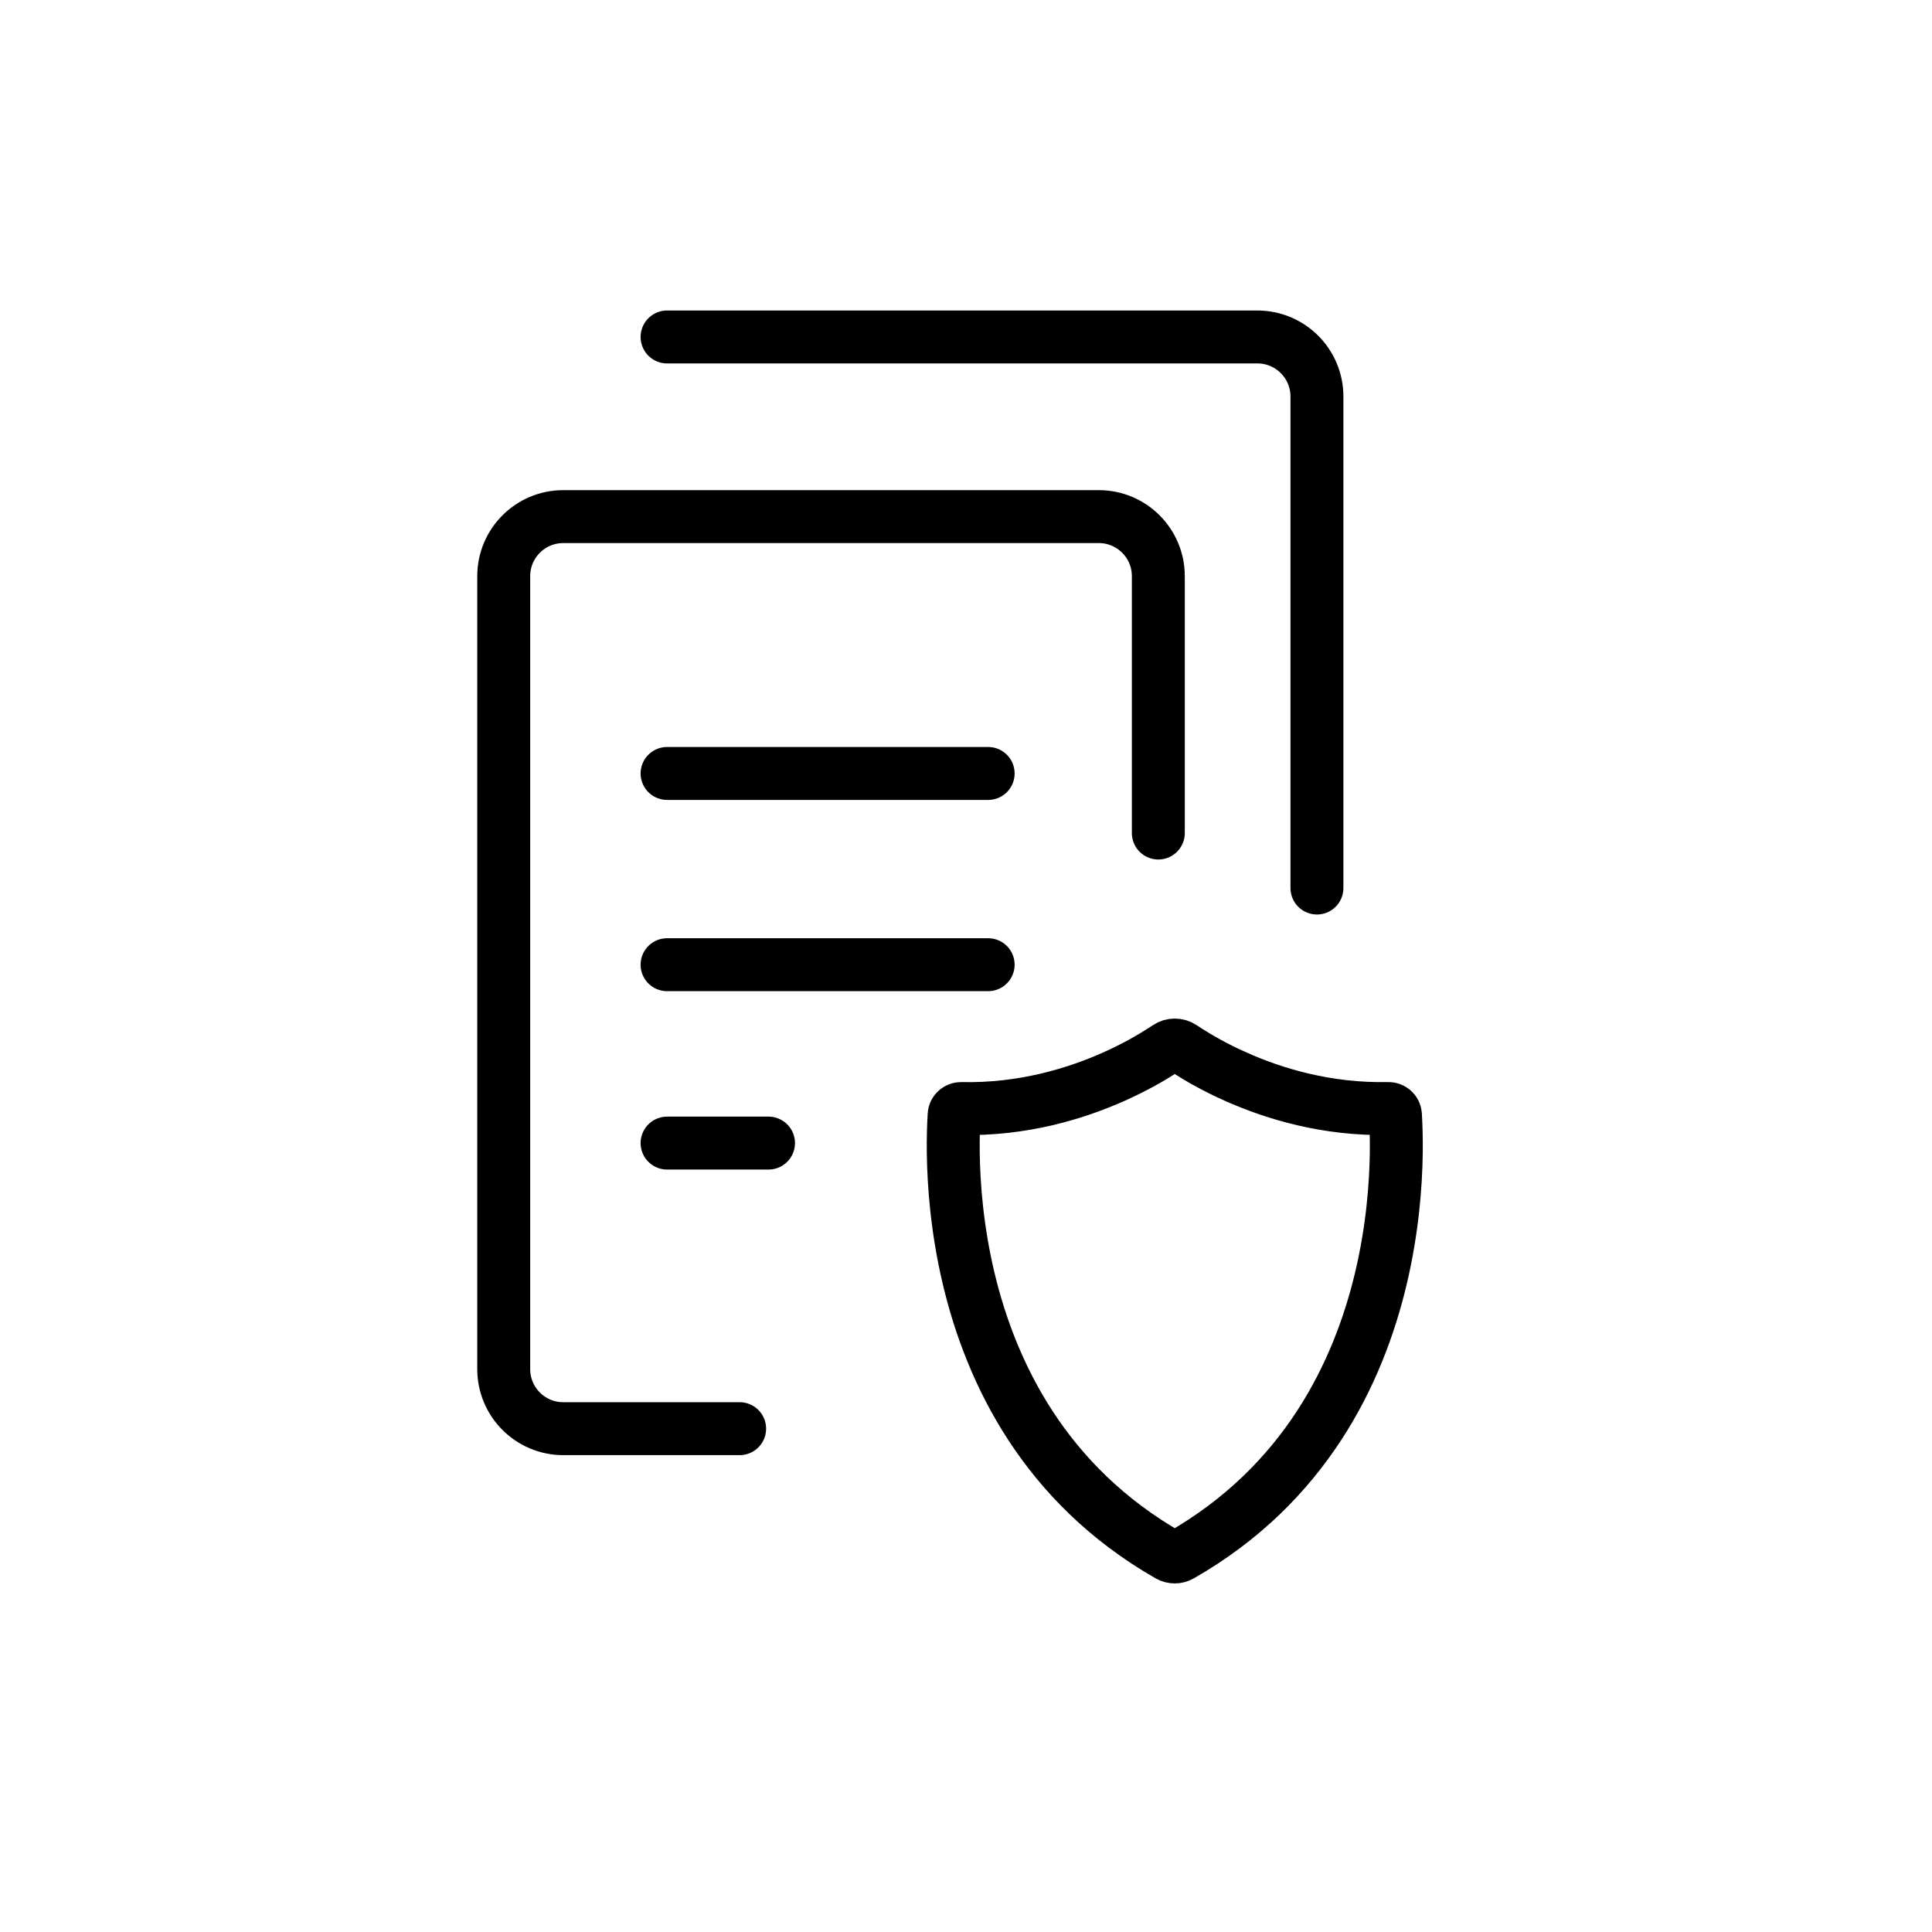 <svg width="73" height="73" viewBox="0 0 73 73" fill="none" xmlns="http://www.w3.org/2000/svg">
<path d="M25.205 29.225H37.337" stroke="black" stroke-width="2" stroke-linecap="round"/>
<path d="M25.205 36.451H37.337" stroke="black" stroke-width="2" stroke-linecap="round"/>
<path d="M25.205 43.191H29.038" stroke="black" stroke-width="2" stroke-linecap="round"/>
<path d="M46.689 40.681C46.689 40.68 46.689 40.68 46.689 40.68C48.131 41.324 50.128 41.935 52.457 41.885C52.597 41.882 52.718 41.987 52.726 42.127V42.127C52.746 42.466 52.766 42.957 52.758 43.564C52.741 44.779 52.615 46.453 52.179 48.294C51.328 51.886 49.301 56.092 44.609 58.771C44.472 58.849 44.302 58.849 44.165 58.771C39.475 56.093 37.449 51.886 36.597 48.295C36.161 46.453 36.035 44.779 36.019 43.564C36.011 42.958 36.031 42.466 36.051 42.128V42.128C36.059 41.988 36.18 41.883 36.32 41.886C38.648 41.936 40.646 41.325 42.088 40.681C42.864 40.334 43.481 39.978 43.905 39.706C43.982 39.657 44.052 39.611 44.116 39.569C44.28 39.458 44.496 39.458 44.661 39.568C44.724 39.611 44.795 39.657 44.871 39.706C45.296 39.978 45.913 40.334 46.688 40.681C46.689 40.681 46.689 40.681 46.689 40.681V40.681Z" stroke="black" stroke-width="2" stroke-miterlimit="10"/>
<path d="M25.205 12.732H47.51C48.752 12.732 49.76 13.74 49.76 14.982V33.554" stroke="black" stroke-width="2" stroke-linecap="round"/>
<path d="M27.947 53.982L21.283 53.982C20.04 53.982 19.033 52.974 19.033 51.732V21.77C19.033 20.527 20.04 19.52 21.283 19.52H41.517C42.76 19.52 43.767 20.527 43.767 21.77V31.476" stroke="black" stroke-width="2" stroke-linecap="round"/>
</svg>
